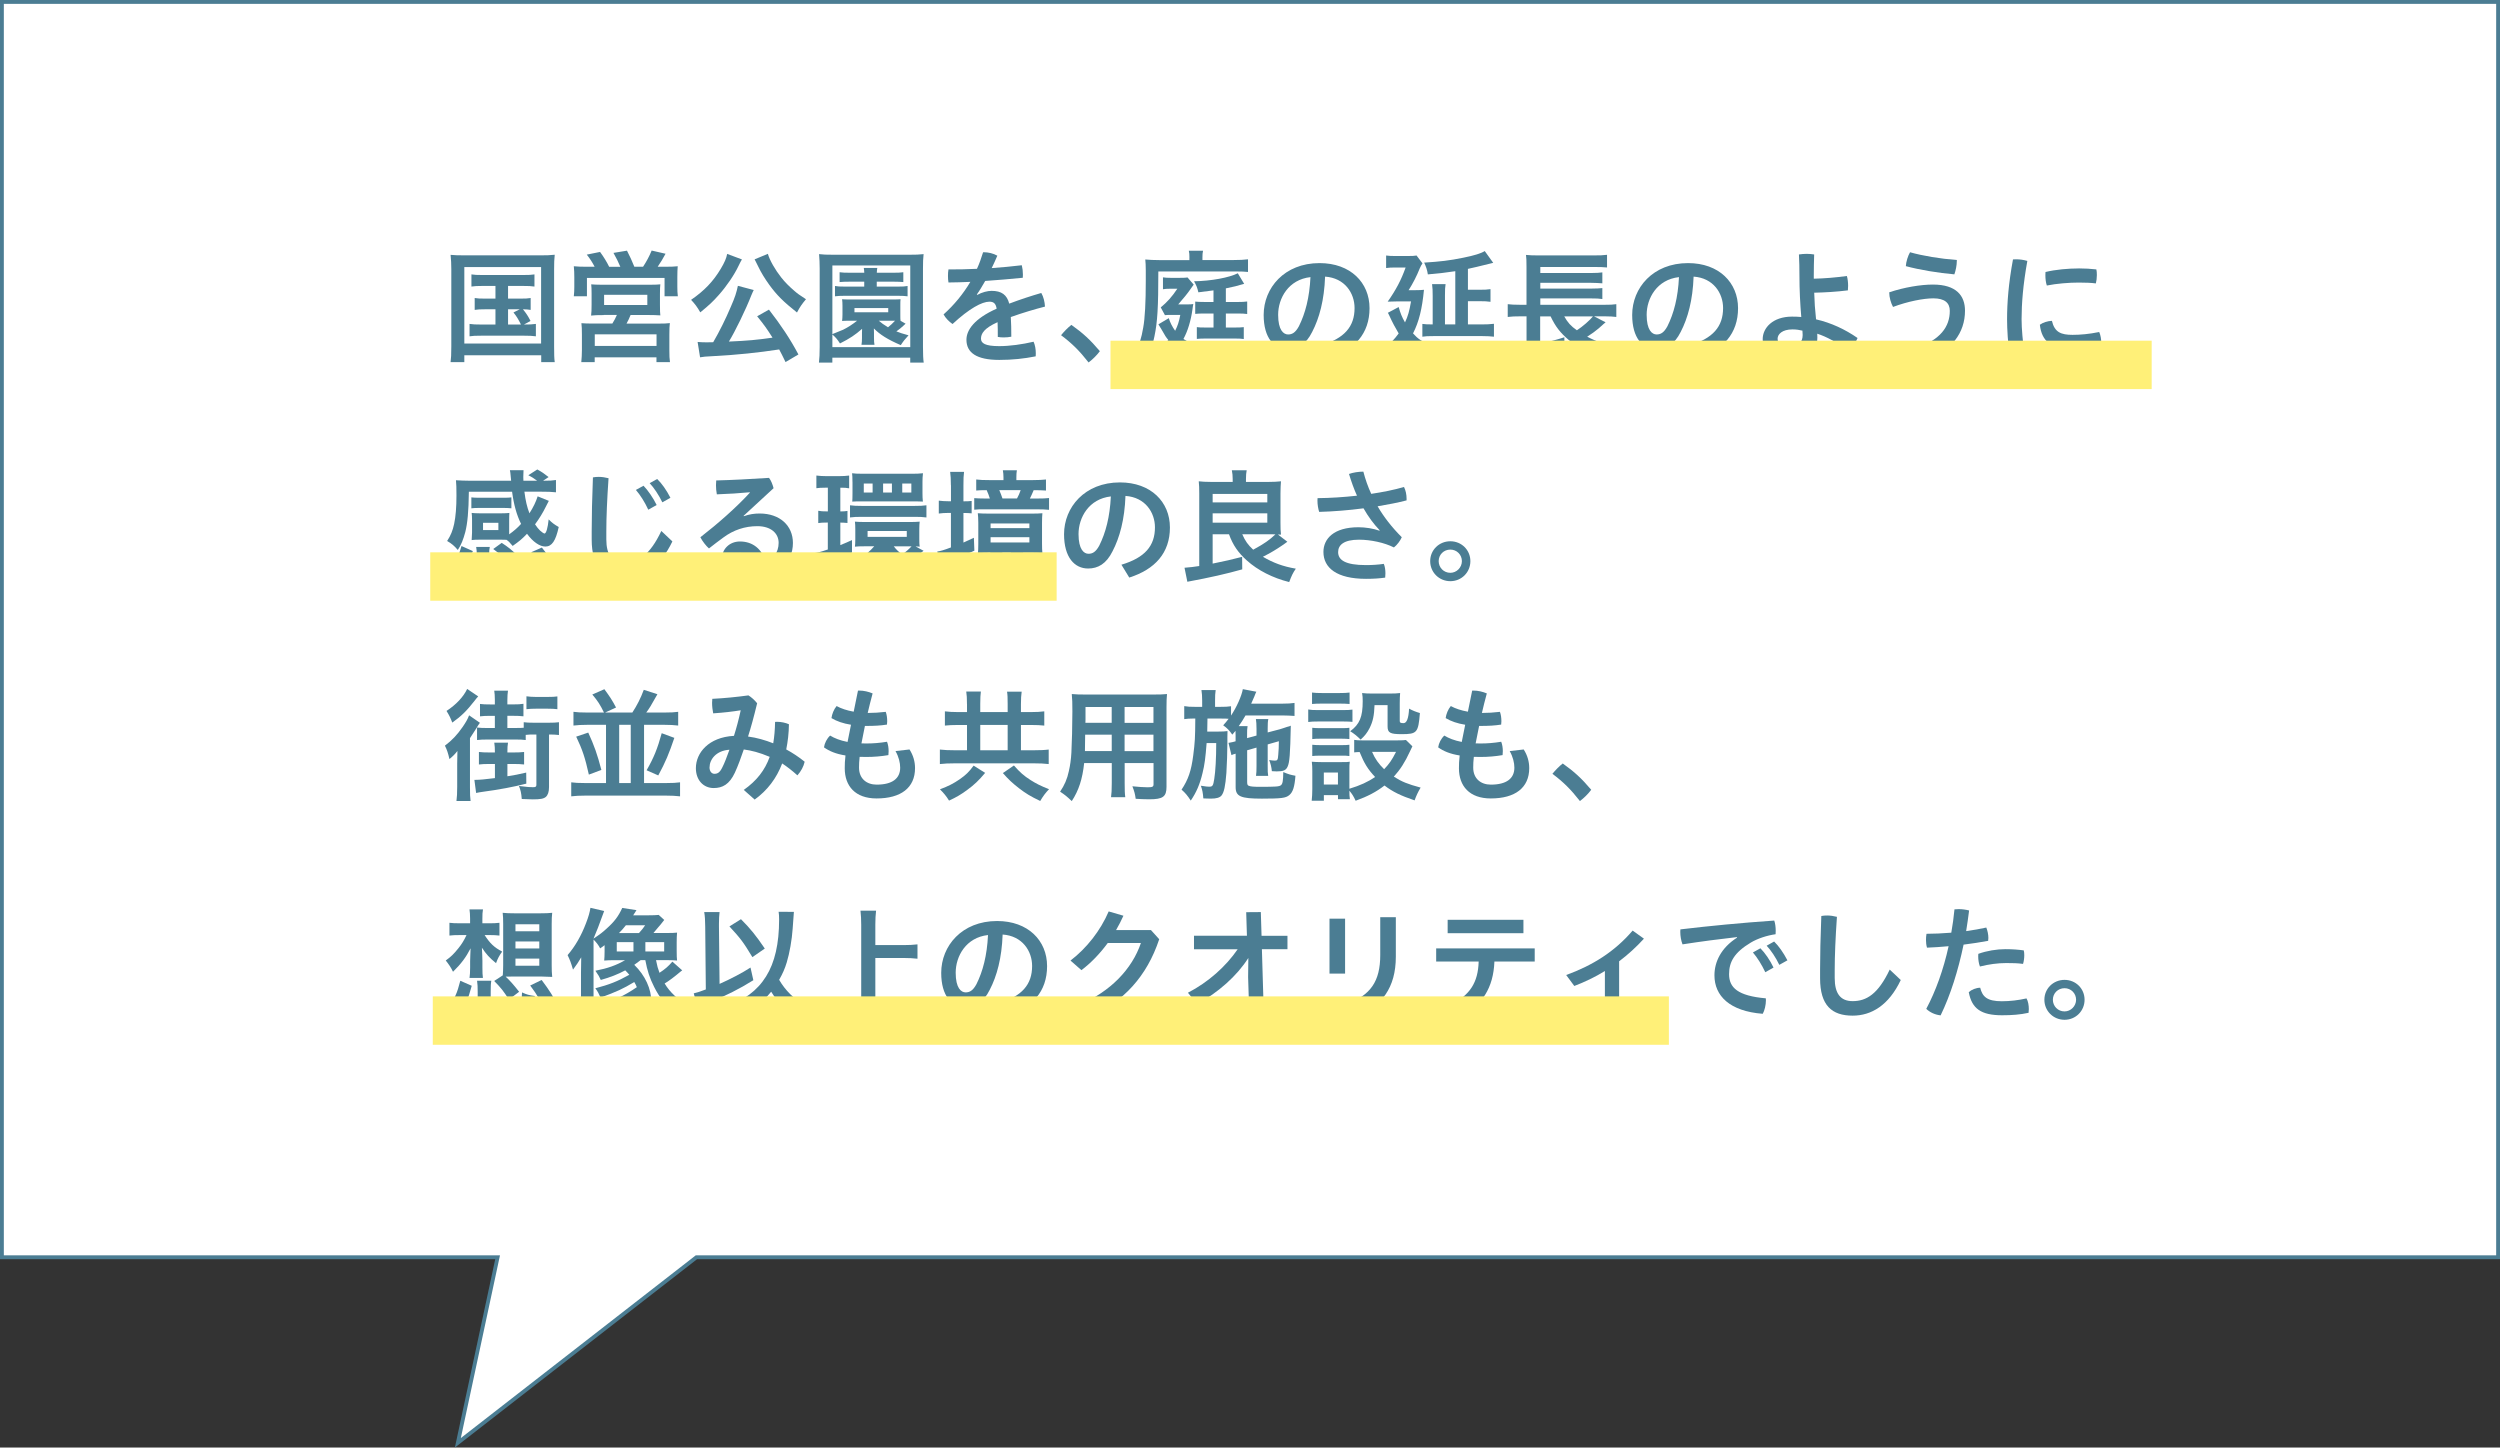 <?xml version="1.0" encoding="UTF-8"?><svg xmlns="http://www.w3.org/2000/svg" viewBox="0 0 651.26 377.09"><rect x="0" y="0" width="651.26" height="377.09" fill="#333333" stroke="none"/><defs><style>.cls-1{fill:#fff078;mix-blend-mode:multiply;}.cls-1,.cls-2{stroke-width:0px;}.cls-2{fill:#4b7d93;}.cls-3{isolation:isolate;}.cls-4{fill:#fff;stroke:#4b7d93;stroke-miterlimit:10;}</style></defs><g class="cls-3"><g id="_レイヤー_2"><g id="_ラッション"><polygon class="cls-4" points="650.76 .5 .5 .5 .5 327.52 129.63 327.52 119.27 375.86 181.42 327.52 650.76 327.52 650.76 .5"/><path class="cls-2" d="m117.57,70.17c0-1.38-.06-2.53-.19-3.78,1.02.1,1.98.13,3.68.13h19.77c1.54,0,2.53-.03,3.68-.16-.13,1.15-.16,2.18-.16,3.78v20.13c0,2.11.03,3.1.16,4.06h-3.52v-1.79h-20.03v1.79h-3.58c.13-.93.19-1.98.19-4.06v-20.09Zm3.39,19.33h20v-19.93h-20v19.93Zm4.67-15.01c-1.34,0-1.95.03-2.82.16v-3.17c.83.13,1.44.16,2.82.16h10.66c1.44,0,2.14-.03,2.94-.16v3.17c-.86-.13-1.5-.16-2.91-.16h-3.97v3.3h3.2c1.38,0,1.95-.03,2.69-.16v3.1c-.67-.1-1.18-.16-2.02-.16.77.9,1.44,1.92,1.98,3.04l-1.7.93c1.54,0,2.14-.03,3.1-.16v3.23c-.9-.13-1.73-.16-2.98-.16h-11.36c-1.41,0-2.08.03-2.94.16v-3.23c.9.13,1.57.16,2.94.16h3.81v-3.97h-2.69c-1.34,0-1.92.03-2.72.16v-3.1c.74.13,1.31.16,2.72.16h2.69v-3.3h-3.46Zm6.72,10.05h3.36c-.64-1.31-1.18-2.21-1.95-3.14l1.63-.83h-3.04v3.97Z"/><path class="cls-2" d="m154.91,69.5c-.58-1.09-1.09-1.95-2.05-3.17l3.46-.7c.96,1.31,1.76,2.62,2.37,3.87h2.91c-.42-1.02-1.12-2.46-1.79-3.62l3.52-.58c.64,1.22,1.44,2.94,1.92,4.19h2.27c.83-1.25,1.66-2.78,2.24-4.22l3.62.83c-.51.99-1.44,2.53-2.05,3.39h1.89c1.54,0,2.37-.03,3.33-.13-.06.8-.1,1.54-.1,2.78v2.53c0,1.06.03,1.63.13,2.5h-3.46v-4.77h-20.22v4.77h-3.42c.1-.8.13-1.6.13-2.46v-2.5c0-1.09-.03-1.79-.13-2.85,1.06.1,1.92.13,3.36.13h2.08Zm2.4,12.58c-1.76,0-2.3.03-3.33.13.1-.83.13-1.44.13-2.82v-2.98c0-1.02-.03-1.76-.1-2.34.67.06,1.41.1,2.37.1h13.34c.93,0,1.63-.03,2.3-.1-.06.48-.1,1.18-.1,2.43v2.88c0,1.66.03,2.11.1,2.78-1.02-.06-1.82-.1-3.3-.1h-4.45c-.35.86-.61,1.44-1.06,2.24h8.35c1.44,0,2.18-.03,2.94-.13-.1.77-.13,1.5-.13,3.04v4.06c0,1.44.03,2.18.16,3.07h-3.52v-1.25h-16.09v1.25h-3.49c.1-1.06.16-2.05.16-3.14v-4.03c0-1.41-.03-2.11-.13-2.98.8.06,1.54.1,2.88.1h5.18c.51-.8.83-1.44,1.18-2.24h-3.42Zm-2.37,8.03h16.09v-3.01h-16.09v3.01Zm2.43-10.66h11.26v-2.66h-11.26v2.66Z"/><path class="cls-2" d="m193.28,67.58q-.1.19-.26.45c-.03.06-.1.19-.19.35q-.16.29-.38.77c-1.18,2.5-3.17,5.41-5.22,7.71-1.5,1.7-2.53,2.66-4.8,4.51-.8-1.41-1.41-2.21-2.4-3.26,3.46-2.37,5.79-4.83,7.74-8.1.99-1.66,1.47-2.78,1.66-3.87l3.84,1.44Zm11.36,26.75c-.83-1.7-1.09-2.24-1.66-3.3-5.41.83-10.91,1.41-16.96,1.73-2.46.13-2.72.16-3.65.32l-.64-4c.7.06,1.41.1,2.3.1.7,0,.86,0,1.76-.03,1.66-2.85,3.23-6.02,4.61-9.28,1.06-2.4,1.47-3.71,1.82-5.41l4.13,1.09c-.19.35-.29.61-.61,1.34-1.47,3.78-4.26,9.5-5.86,12.09,4.93-.22,7.17-.42,11.36-1.02-1.44-2.3-2.21-3.36-4-5.57l3.07-1.73c3.07,3.94,5.6,7.74,7.68,11.68l-3.36,1.98Zm-4.61-28.22c.45,1.63,1.89,4.16,3.49,6.18.96,1.22,2.08,2.34,3.46,3.52.8.7,1.22.99,2.98,2.14-1.02,1.22-1.57,1.98-2.34,3.46-3.58-2.85-5.25-4.51-7.23-7.23-1.15-1.6-2.14-3.2-2.88-4.77-.06-.13-.19-.35-.35-.7q-.1-.19-.32-.64-.13-.29-.26-.51l3.46-1.44Z"/><path class="cls-2" d="m237.12,94.46v-1.28h-20.29v1.28h-3.49c.13-1.06.19-2.4.19-4.1v-20.38c0-1.41-.06-2.59-.16-3.78.99.13,2.05.16,3.65.16h19.9c1.57,0,2.62-.03,3.68-.16-.13,1.18-.16,2.08-.16,3.78v20.42c0,1.92.06,3.23.19,4.06h-3.52Zm-20.29-7.42c1.31-.51,2.27-.9,2.82-1.15,1.34-.67,2.46-1.41,3.62-2.34h-1.82q-1.44,0-2.08.06c.06-.54.1-.93.1-1.66v-2.3c0-.77-.03-1.09-.1-1.7.61.06.96.06,2.08.06h11.1c1.12,0,1.44,0,2.05-.06-.06.51-.06.8-.06,1.7v2.27c0,.9,0,1.25.06,1.66l1.31.74q-.19.19-.58.54c-.45.45-.96.83-1.82,1.47.9.35,1.54.58,3.17,1.02-.93.99-1.38,1.57-2.02,2.56-3.36-1.44-5.41-2.72-7.01-4.35q.03.58.03,1.09v1.38c0,.8.03,1.25.13,1.79h-3.39c.1-.54.13-1.09.13-1.79v-1.38c0-.19.03-.77.03-.99-1.82,1.6-3.17,2.5-5.76,3.81-.74-1.12-.93-1.38-1.98-2.34v3.3h20.29v-21.28h-20.29v17.89Zm4.51-13.66c-1.25,0-1.73.03-2.62.1v-2.56c.74.1,1.28.13,2.62.13h3.81c-.03-.51-.06-.83-.13-1.25h3.52c-.06.35-.1.61-.13,1.25h4.38c1.18,0,1.82-.03,2.53-.13v2.56c-.77-.06-1.31-.1-2.5-.1h-4.42v1.28h5.6c1.22,0,1.73-.03,2.43-.16v2.69c-.77-.1-1.38-.13-2.37-.13h-14.14c-.99,0-1.6.03-2.4.13v-2.69c.7.13,1.28.16,2.5.16h5.12v-1.28h-3.81Zm1.25,7.97h8.8v-1.09h-8.8v1.09Zm6.34,2.21c.7.61,1.22.96,2.4,1.7.58-.45,1.31-1.12,1.82-1.7h-4.22Z"/><path class="cls-2" d="m254.56,76.83c1.25-.7,2.72-1.06,3.74-1.06,2.62,0,4,1.02,4.61,3.33,2.78-1.06,5.73-2.02,8.35-2.78.58.99.9,2.34.96,3.55-2.62.67-5.86,1.63-8.9,2.72.1,1.6.13,3.26.13,5.12-.64.13-1.28.19-1.95.19-.54,0-1.09-.03-1.57-.13,0-1.5,0-2.69-.06-3.84-3.58,1.6-4.32,3.04-4.32,4.29,0,1.18,1.06,1.95,4.74,1.95,2.75,0,5.98-.45,8.96-1.15.38.83.58,1.92.58,3.01,0,.26,0,.54-.03.8-3.04.61-6.11.93-9.5.93-5.86,0-8.54-1.86-8.54-5.25,0-2.53,2.05-5.5,7.87-8.1-.22-1.31-.74-1.82-1.89-1.82-1.92,0-5.22,1.76-9.6,5.82-.9-.61-1.79-1.5-2.34-2.5,2.75-2.46,5.12-5.34,6.98-8.48-1.98.1-3.87.13-5.7.16-.1-.54-.13-1.12-.13-1.7s.03-1.18.13-1.7c2.4,0,4.9-.03,7.42-.16.64-1.38,1.15-2.85,1.6-4.32h.19c1.12,0,2.46.29,3.52.9-.45,1.09-.96,2.18-1.47,3.23,2.62-.19,5.25-.42,7.84-.74.19.74.29,1.57.29,2.43,0,.26,0,.54-.03.83-3.2.32-6.53.61-9.79.83-.74,1.28-1.44,2.5-2.18,3.52l.1.1Z"/><path class="cls-2" d="m279.1,84.63c3.01,2.14,4.9,3.87,7.42,6.85-.83,1.12-1.89,2.14-2.94,2.94-2.43-3.1-4.32-4.96-7.17-7.1.77-.93,1.7-1.92,2.69-2.69Z"/><path class="cls-2" d="m309.85,67.1c0-.77-.03-1.28-.16-1.79h3.71c-.13.51-.16.99-.16,1.82v.61h8.19c1.47,0,2.72-.06,3.68-.19v3.3c-.9-.1-1.63-.13-2.88-.13h-20.48c0,9.31-.22,13.12-1.02,16.93-.51,2.56-1.09,4.22-2.34,6.59-1.06-1.44-1.22-1.63-2.53-2.78.99-1.86,1.47-3.3,1.95-6.11.45-2.4.67-6.62.67-12.09v-2.88c-.03-1.38-.03-1.92-.13-2.78,1.18.1,2.3.16,3.71.16h7.78v-.64Zm-5.38,15.77c.32,1.09.9,2.24,1.66,3.3.67-1.34.99-2.3,1.34-4.13h-2.18c-.96,0-1.28,0-1.82.06l-1.09-2.02c1.73-1.44,2.88-2.72,4.32-4.86h-1.92c-.83,0-1.18.03-1.82.13v-3.1c.61.1,1.09.13,2.08.13h2.21c1.18,0,1.73-.03,2.11-.1l1.6,1.86q-.38.51-.86,1.22-.96,1.41-3.17,3.94h2.27c.83,0,1.25-.03,1.66-.1q-.03.22-.13.74s-.03.35-.1.74c-.42,2.94-1.22,5.57-2.34,7.62,2.5,1.66,5.06,2.21,10.17,2.21,2.4,0,4.38-.1,7.36-.32-.45,1.18-.7,2.11-.96,3.62-3.33.06-3.39.06-4.38.06-7.42,0-10.62-.74-13.82-3.14-1.18,1.38-2.78,2.69-4.51,3.68-.64-1.06-1.15-1.76-2.05-2.69,1.89-.99,2.98-1.82,4.26-3.14-.7-.86-.74-.93-1.79-2.78-.35-.61-.61-1.02-.8-1.31l2.69-1.6Zm11.68-7.23c-1.54.22-2.14.29-3.97.51-.29-1.22-.48-1.73-1.12-2.88,4.45-.06,9.18-.96,11.39-2.08l1.66,2.75c-1.57.48-2.98.83-4.77,1.18v3.55h3.1c.99,0,1.79-.03,2.46-.13v3.26c-.7-.1-1.34-.13-2.46-.13h-3.1v3.65h2.46c1.12,0,1.57-.03,2.21-.1v3.1c-.77-.1-1.09-.13-2.24-.13h-7.81c-.96,0-1.44.03-2.18.1v-3.07c.83.1.93.1,2.27.1h2.08v-3.65h-2.43c-1.06,0-1.57.03-2.34.1v-3.2c.61.06,1.25.1,2.46.1h2.3v-3.04Z"/><path class="cls-2" d="m344.13,89.98c6.11-1.82,8.74-4.9,8.74-9.73,0-3.87-2.53-7.84-7.68-8.19-.22,6.14-1.5,10.82-3.36,14.4-1.63,3.3-3.81,4.51-6.37,4.51-3.52,0-6.27-2.88-6.27-8.93,0-7.01,5.38-13.5,14.56-13.5,8.06,0,13.02,5.09,13.02,11.74s-3.9,10.91-10.59,13.05l-2.05-3.36Zm-2.75-17.79c-5.73.64-8.42,5.5-8.42,9.82,0,4,1.41,5.12,2.59,5.12,1.02,0,1.89-.42,2.82-2.14,1.66-3.33,2.75-7.42,3.01-12.8Z"/><path class="cls-2" d="m364.35,79.96c.45,1.6.86,2.66,1.66,4.03.8-1.73,1.12-2.91,1.57-5.47h-3.74c-.77,0-1.79.03-2.34.06,2.18-3.1,3.52-5.66,4.67-8.89h-2.94c-.83,0-1.41.03-2.14.13v-3.26c.74.1,1.31.13,2.24.13h3.42c1.18,0,1.76-.03,2.27-.13l1.54,2.05c-.26.35-.48.8-.7,1.28-.8,2.02-1.79,3.94-2.91,5.7h1.79c.96,0,1.66-.03,2.21-.1-.48,4.99-1.31,8.35-2.85,11.36,2.43,2.75,4.74,3.39,12.13,3.39,3.52,0,6.75-.13,9.79-.42-.54,1.5-.64,1.92-.86,3.52-2.53.06-5.66.1-7.14.1-9.63,0-12.51-.7-15.58-3.9-1.09,1.5-1.89,2.4-4,4.42-.67-1.15-1.22-1.86-2.21-2.88,2.18-1.79,3.01-2.69,4.13-4.22-.77-1.28-1.7-3.01-2.27-4.29-.16-.35-.35-.77-.54-1.09l2.82-1.5Zm14.75-9.31c-2.53.38-3.9.54-7.14.83-.16-1.12-.45-1.98-.96-3.07,4.16-.26,6.62-.54,10.21-1.28,2.88-.58,4.61-1.12,5.57-1.73l2.21,3.07c-3.58.9-5.79,1.41-6.59,1.57v5.44h3.1c1.25,0,1.92-.03,2.78-.16v3.3c-.83-.13-1.6-.16-2.78-.16h-3.1v6.05h3.68c1.15,0,1.92-.03,3.1-.16v3.36c-.9-.1-1.73-.16-3.1-.16h-12.51c-1.63,0-2.24.03-3.04.16v-3.33c.77.1,1.31.13,2.69.13v-7.42c0-1.34-.03-2.11-.16-3.07h3.52c-.13.74-.16,1.47-.16,2.94v7.55h2.69v-13.85Z"/><path class="cls-2" d="m418.27,83.96c-.26.19-.64.54-1.79,1.57-.83.7-1.82,1.44-3.01,2.18,2.62,1.38,5.25,2.24,8.22,2.78-.74,1.22-1.12,2.02-1.66,3.58-4.74-1.18-8.22-2.88-11.29-5.44-2.27-1.92-3.52-3.52-4.8-6.21h-2.72v7.1c2.72-.58,4.1-.96,6.3-1.66l.03,3.1c-3.39,1.15-6.72,1.98-12.25,3.04-.77.13-.86.16-1.44.29l-.64-3.49c1.02-.03,2.37-.19,4.45-.58v-7.81h-1.7c-1.31,0-2.18.03-3.2.16v-3.33c.67.1,1.82.16,3.26.16h1.63v-9.89c0-1.73-.03-2.24-.13-3.1.93.1,1.89.13,3.42.13h14.01c1.82,0,2.72-.03,3.68-.16v3.3c-1.02-.1-1.73-.13-3.65-.13h-13.73v1.57h13.28c1.25,0,2.24-.06,2.88-.16v2.85c-.61-.06-2.08-.13-2.88-.13h-13.28v1.5h13.28c1.28,0,2.27-.06,2.88-.13v2.85c-.86-.13-1.6-.16-2.88-.16h-13.28v1.66h16.7c1.41,0,2.27-.03,3.1-.16v3.33c-.8-.1-1.7-.16-2.82-.16h-2.98l2.98,1.54Zm-10.78-1.54c.93,1.63,1.7,2.5,3.3,3.62,1.57-1.02,3.3-2.56,4.19-3.62h-7.49Z"/><path class="cls-2" d="m440.13,89.98c6.11-1.82,8.74-4.9,8.74-9.73,0-3.87-2.53-7.84-7.68-8.19-.22,6.14-1.5,10.82-3.36,14.4-1.63,3.3-3.81,4.51-6.37,4.51-3.52,0-6.27-2.88-6.27-8.93,0-7.01,5.38-13.5,14.56-13.5,8.06,0,13.02,5.09,13.02,11.74s-3.9,10.91-10.59,13.05l-2.05-3.36Zm-2.75-17.79c-5.73.64-8.42,5.5-8.42,9.82,0,4,1.41,5.12,2.59,5.12,1.02,0,1.89-.42,2.82-2.14,1.66-3.33,2.75-7.42,3.01-12.8Z"/><path class="cls-2" d="m472.51,72.6c2.82-.06,5.54-.29,8.61-.7.22.74.32,1.7.32,2.56,0,.42-.03.83-.06,1.18-3.01.38-5.89.54-8.77.61.06,2.3.22,4.64.48,6.94,3.94.9,7.58,2.62,10.81,4.86-.45,1.18-1.38,2.56-2.34,3.42-2.85-2.24-5.86-3.81-8.16-4.54.03.35.03.67.03.96,0,4.03-2.69,5.79-7.33,5.79-4.38,0-6.91-1.95-6.91-5.34,0-2.88,2.59-5.86,7.65-5.86.8,0,1.6.03,2.4.1-.29-3.39-.48-7.07-.48-10.82,0-1.82-.03-3.65-.13-5.47.64-.1,1.34-.16,2.02-.16s1.34.06,1.95.16c-.06,1.82-.1,3.65-.1,5.47v.83Zm-5.57,13.21c-2.66,0-3.87,1.25-3.87,2.43,0,1.34,1.12,1.98,3.01,1.98,2.37,0,3.52-1.02,3.52-2.94,0-.45-.03-.9-.06-1.15-.77-.19-1.63-.32-2.59-.32Z"/><path class="cls-2" d="m499.07,90.74c6.43-2.21,8.86-5.63,8.86-9.76,0-2.08-1.34-3.26-4.29-3.26-2.56,0-6.66.8-10.5,2.24-.54-.99-.99-2.46-.99-3.81,3.9-1.31,8.22-2.02,11.39-2.02,6.11,0,8.35,2.91,8.35,6.82,0,5.73-3.46,10.43-10.43,13.15l-2.4-3.36Zm10.69-23.01v.19c0,1.22-.29,2.56-.64,3.55-4.1-.35-9.12-1.18-12.64-2.14.06-1.15.54-2.66,1.09-3.62,3.26.93,7.87,1.7,12.19,2.02Z"/><path class="cls-2" d="m525.22,67.55c.93,0,1.92.13,2.91.42-1.12,6.21-1.5,11.17-1.5,15.2,0,2.5.32,5.86.77,9.15-.9.26-1.89.38-2.82.38-.38,0-.74-.03-1.06-.06-.45-3.33-.67-6.82-.67-9.44,0-4.38.38-9.34,1.54-15.62.26-.03.54-.03.83-.03Zm22.17,21.82c0,.32-.03.64-.06.9-2.5.48-4.99.67-7.46.67-5.5,0-8-2.02-8.48-6.34.77-.58,2.08-.99,3.14-1.02.7,2.98,2.37,3.65,5.38,3.65,1.92,0,4.32-.19,6.94-.74.35.74.54,1.92.54,2.88Zm-5.92-19.45c1.57,0,3.36.1,4.64.26.1.42.13.93.13,1.47,0,.77-.1,1.54-.26,2.18-1.15-.16-2.78-.22-4.45-.22-2.53,0-5.79.26-8.32.77-.26-.74-.38-1.73-.38-2.72,0-.26,0-.54.03-.8,2.56-.64,5.98-.93,8.61-.93Z"/><path class="cls-2" d="m132.64,139.2c1.25-.9,2.21-1.73,3.1-2.72-1.15-2.34-1.89-4.99-2.34-8.38h-11.26c-.06,5.15-.35,8.19-.93,10.5-.51,1.92-1.09,3.39-1.95,4.67-.9-1.06-1.6-1.66-2.78-2.34.96-1.47,1.44-2.69,1.82-4.42.42-1.98.61-4.42.61-7.46,0-2.05-.03-2.78-.13-3.94,1.06.06,2.37.13,3.78.13h10.59c-.03-.13-.03-.29-.03-.35q-.03-.29-.1-.99c-.03-.58-.1-.93-.19-1.41h3.55c-.03.45-.06,1.12-.06,1.79,0,.26,0,.38.03.96h3.58c-.99-.74-1.44-.99-2.3-1.44l2.34-1.5c1.22.67,1.66.99,2.94,1.98l-1.44.96c1.79,0,2.5-.06,3.36-.19v3.2c-1.15-.13-2.14-.16-3.84-.16h-4.38c.29,2.3.67,3.97,1.31,5.63,1.02-1.6,1.7-3.01,2.14-4.42l2.91,1.18q-.32.58-.77,1.5c-.8,1.63-1.73,3.14-2.82,4.61.48.74.9,1.22,1.31,1.63.45.42.99.77,1.15.77.45,0,.86-1.47,1.09-3.68.9.9,1.44,1.31,2.62,1.98-.8,3.65-1.79,5.09-3.49,5.09-1.47,0-3.26-1.25-4.77-3.33-1.31,1.38-2.02,1.95-3.74,3.17-.9-1.06-.96-1.12-1.6-1.6-.45-.03-.7-.03-1.28-.03h-5.82c-.77,0-1.54.03-1.98.1.03-.22.06-.86.1-1.98v-3.17c0-.77-.03-1.41-.1-1.92.61.06,1.18.1,2.02.1h5.79c.9,0,1.44-.03,2.02-.1-.03.48-.06,1.02-.06,1.89v3.68Zm-9.47,4.35c-1.22,3.78-1.79,4.9-3.78,7.17l-2.82-2.02c2.14-2.21,2.66-3.1,3.65-6.46l2.94,1.31Zm10.05-11.13c-.61-.06-1.12-.1-1.95-.1h-6.53c-.8,0-1.38.03-1.95.1v-2.85c.54.06,1.09.1,1.95.1h6.53c.9,0,1.38-.03,1.95-.1v2.85Zm2.5,12.93v-.22c1.38.64,1.89.8,3.2,1.09-.22,2.37-.58,3.39-1.38,3.97-.93.7-2.78.96-6.88.96-5.44,0-6.46-.45-6.46-2.72v-3.74c0-.96-.03-1.54-.16-2.21h3.55c-.13.61-.16,1.09-.16,1.82v3.14c0,.67.35.77,3.46.77,2.56,0,3.9-.13,4.32-.45.22-.16.32-.42.42-.86.03-.26.1-1.02.1-1.25v-.29Zm-9.89-7.26h4v-1.89h-4v1.89Zm6.69,8.77c-1.41-1.73-2.11-2.43-4.03-3.84l2.21-1.6c1.63,1.06,2.5,1.73,4.19,3.39l-2.37,2.05Zm8.64-4.22c1.66,2.05,2.59,3.49,4.06,6.21l-2.94,1.63c-1.25-2.69-2.34-4.54-3.9-6.62l2.78-1.22Z"/><path class="cls-2" d="m154.14,138.31c0-3.87.1-8.29.32-13.95.51-.1,1.02-.13,1.54-.13.83,0,1.66.13,2.53.35-.38,5.47-.58,10.17-.58,13.89v2.05c0,4.03,1.5,6.02,4.67,6.02,3.55,0,6.62-1.79,9.66-8.22l2.88,2.72c-3.14,6.62-7.68,9.28-12.54,9.28-5.41,0-8.48-2.66-8.48-9.73v-2.27Zm13.5-11.77c1.18,1.22,2.5,3.14,3.42,5.02l-2.18,1.22c-.93-2.02-2.08-3.81-3.23-5.15l1.98-1.09Zm3.55-1.76c1.18,1.12,2.43,2.88,3.46,4.9l-2.11,1.18c-.9-1.89-2.21-3.84-3.3-4.99l1.95-1.09Z"/><path class="cls-2" d="m193.79,134.47c1.41-.51,2.72-.7,4.1-.7,5.25,0,8.67,3.14,8.67,7.68,0,5.22-4.1,9.18-11.33,9.18-4.64,0-7.14-2.27-7.14-5.28,0-2.14,1.82-4.29,4.67-4.29,3.36,0,5.76,1.98,6.75,5.38,1.86-.77,3.33-2.5,3.33-5.02s-2.05-4.35-5.54-4.35c-3.23,0-6.24.99-8.9,2.98-1.12.83-2.46,1.82-3.71,2.82-.77-.67-1.7-1.86-2.24-2.91,4.54-3.52,9.31-7.71,12.9-11.62l-.03-.1c-2.78.26-5.31.42-8.58.54-.16-.83-.22-1.63-.22-2.4,0-.42.03-.83.06-1.22,4.06-.1,8.74-.35,13.76-.67.51.67.93,1.7,1.18,2.69l-7.81,7.2.06.1Zm-.96,9.57c-.93,0-1.5.58-1.5,1.38,0,1.09,1.28,1.98,3.62,1.98.48,0,.93-.03,1.22-.1-.54-2.14-1.86-3.26-3.33-3.26Z"/><path class="cls-2" d="m214.94,127.05c-.99,0-1.54.03-2.27.13v-3.3c.83.1,1.6.16,2.75.16h3.04c1.18,0,1.95-.06,2.75-.16v3.33c-.7-.13-1.22-.16-1.95-.16h-.35v6.18c.9,0,1.15-.03,1.86-.13v3.14c-.67-.06-1.18-.1-1.86-.1v5.86c.86-.35,1.44-.58,3.04-1.31v3.26c-2.85,1.31-4.8,2.14-7.33,3.04-.51.19-1.28.51-1.66.7l-.8-3.62c.58-.03,1.54-.26,3.49-.93v-7.01h-.35c-.86,0-1.47.03-2.14.13v-3.2c.7.13,1.22.16,2.21.16h.29v-6.18h-.7Zm25.66,16.42c-.26.19-.35.29-.9.74-.77.7-1.44,1.22-2.3,1.82,1.73.96,2.88,1.44,4.74,1.92-.61.86-1.18,1.95-1.7,3.14-2.43-.96-3.81-1.7-5.41-2.88-1.47-1.12-2.24-1.86-3.14-3.14.06.99.1,1.54.1,2.37v1.73c0,1.15.03,1.82.16,2.56h-3.62c.13-.77.16-1.38.16-2.69v-1.73c0-.54.03-1.57.1-2.21-2.02,2.37-3.94,3.74-8.03,5.76-.54-1.12-1.12-1.89-2.08-2.85,4.1-1.41,6.85-3.17,9.06-5.7h-2.53c-.99,0-2.08.03-2.5.1.06-.48.1-1.02.1-1.95v-2.59c0-.9-.03-1.38-.1-1.98.77.06,1.57.1,2.66.1h11.39c1.25,0,2.11-.03,2.82-.1-.06.58-.1,1.15-.1,1.98v2.66c0,.86.03,1.38.1,1.89-.35-.06-.48-.06-1.06-.06l2.08,1.12Zm-19.17-11.84c.9.13,1.7.16,3.01.16h13.89c1.28,0,2.08-.03,3.01-.16v3.17c-.96-.13-1.76-.16-2.98-.16h-13.92c-1.25,0-2.11.03-3.01.16v-3.17Zm.64-6.11c0-1.12-.03-1.66-.1-2.24.7.1,1.47.13,2.5.13h13.44c.77,0,1.76-.03,2.53-.13-.1.83-.13,1.44-.13,2.24v2.94c0,.74.03,1.57.1,2.21-.74-.03-1.28-.06-2.43-.06h-13.5c-1.18,0-1.57,0-2.46.06.03-.54.06-.99.06-2.21v-2.94Zm5.25.45h-2.3v2.34h2.3v-2.34Zm-1.31,13.89h10.21v-1.54h-10.21v1.54Zm6.34-13.89h-2.3v2.34h2.3v-2.34Zm.48,16.35c.67.86,1.15,1.34,2.18,2.11,1.09-.77,1.5-1.12,2.46-2.11h-4.64Zm4.58-16.35h-2.37v2.34h2.37v-2.34Z"/><path class="cls-2" d="m247.71,126.41c0-1.54-.06-2.53-.19-3.49h3.62c-.13.96-.16,1.82-.16,3.52v4.16c1.06,0,1.47-.03,2.14-.1v3.23c-.67-.06-1.22-.1-2.14-.1v7.71c.77-.35,1.22-.54,2.72-1.25l.13,3.36c-2.14,1.02-4.06,1.86-7.55,3.26-.51.19-.96.42-1.41.61l-.7-3.65c.8-.1,1.66-.35,3.55-1.06v-8.99h-.7c-.93,0-1.66.06-2.46.16v-3.36c.8.1,1.54.16,2.53.16h.64v-4.19Zm9.73,17.6c-.96,0-1.44.03-2.69.1.06-.64.1-1.12.1-2.34v-5.57c0-1.09-.06-1.86-.13-2.5.8.06,1.5.1,2.98.1h10.94c1.44,0,2.11-.03,2.91-.1-.06.74-.1,1.38-.1,2.5v5.38c0,1.09.03,1.82.1,2.53-.74-.06-1.31-.1-2.62-.1h-2.4v3.58c0,.67.16.74,1.82.74,1.34,0,1.79-.1,1.95-.42.19-.32.26-1.25.29-3.07.99.51,1.82.8,3.07,1.09-.32,4.77-.93,5.34-5.57,5.34-1.95,0-3.01-.13-3.74-.45-.8-.35-1.02-.83-1.02-2.05v-4.77h-2.21c-.29,2.11-.83,3.39-2.02,4.61-1.47,1.57-3.3,2.4-7.01,3.23-.54-1.31-.96-1.98-1.76-2.94,5.28-.67,7.23-1.92,7.65-4.9h-.54Zm11.65-18.94c1.38,0,2.46-.06,3.39-.16v2.88c-1.09-.06-1.6-.1-3.2-.1-.45,1.09-.61,1.38-.99,2.18h1.79c1.66,0,2.3-.03,3.2-.13v3.07c-1.06-.1-1.79-.13-3.33-.13h-13.28c-1.57,0-1.95,0-2.88.1v-3.01c.99.06,1.5.1,2.82.1h1.25c-.26-.86-.45-1.31-.83-2.18-1.5,0-1.89.03-2.72.1v-2.88c.99.13,1.95.16,3.36.16h3.74v-.7c0-.74-.06-1.25-.16-1.86h3.65c-.1.64-.13,1.06-.13,1.86v.7h4.32Zm-11.04,12.51h10.11v-1.22h-10.11v1.22Zm0,3.74h10.11v-1.38h-10.11v1.38Zm6.88-11.46c.45-.83.64-1.28.96-2.18h-5.57c.32.74.58,1.44.83,2.18h3.78Z"/><path class="cls-2" d="m292.13,147.11c6.11-1.82,8.74-4.9,8.74-9.73,0-3.87-2.53-7.84-7.68-8.19-.22,6.14-1.5,10.82-3.36,14.4-1.63,3.3-3.81,4.51-6.37,4.51-3.52,0-6.27-2.88-6.27-8.93,0-7.01,5.38-13.5,14.56-13.5,8.06,0,13.02,5.09,13.02,11.74s-3.9,10.91-10.59,13.05l-2.05-3.36Zm-2.75-17.79c-5.73.64-8.42,5.5-8.42,9.82,0,4,1.41,5.12,2.59,5.12,1.02,0,1.89-.42,2.82-2.14,1.66-3.33,2.75-7.42,3.01-12.8Z"/><path class="cls-2" d="m315.9,139.17v7.65c2.94-.58,5.25-1.12,7.68-1.76l.03,3.26c-4.1,1.15-8.26,2.11-14.3,3.23l-.74-3.65c1.76-.16,2.24-.19,3.84-.45v-18.97c0-1.22-.03-2.21-.13-3.1.83.1,1.95.16,3.14.16h5.7v-.77c0-.77-.06-1.5-.22-2.27h3.87c-.13.67-.19,1.28-.19,2.3v.74h5.98c1.22,0,2.27-.06,3.14-.16-.06.61-.13,1.95-.13,3.17v7.58c0,1.47.03,2.27.13,3.14-.38-.03-.48-.03-.8-.03l2.46,1.89q-.45.32-1.31.93c-1.63,1.12-3.2,2.05-5.06,2.98,2.72,1.6,5.25,2.53,8.58,3.1-.77,1.12-1.09,1.79-1.73,3.49-4.26-1.06-8.16-3.04-11.04-5.63-2.27-2.05-3.62-4-4.64-6.82h-4.26Zm0-8.29h14.24v-2.21h-14.24v2.21Zm0,5.28h14.24v-2.43h-14.24v2.43Zm7.71,3.01c.77,1.76,1.5,2.78,2.85,4.03,2.85-1.54,4.26-2.53,5.79-4-.8-.03-.96-.03-1.34-.03h-7.3Z"/><path class="cls-2" d="m359.42,138.15c-1.57-1.63-2.98-3.55-4.22-5.73-3.87.51-7.84.83-11.55.93-.26-.8-.45-1.89-.45-2.94,0-.22,0-.42.03-.64,3.33-.03,6.85-.26,10.27-.64-.8-1.76-1.47-3.65-2.08-5.66,1.02-.38,2.56-.61,3.74-.61.51,1.98,1.18,3.9,2.05,5.79,3.04-.45,6.05-1.06,8.54-1.79.45.9.67,1.98.67,3.07v.42c-2.21.58-4.86,1.09-7.55,1.54,1.6,2.75,3.68,5.44,6.3,8.06-.38.9-1.25,2.05-2.05,2.66-2.46-1.25-6.05-2.02-9.09-2.02-4.03,0-5.44,1.44-5.44,3.23,0,2.05,1.82,3.39,7.26,3.39,1.57,0,3.14-.1,4.64-.32.29.67.42,1.6.42,2.46,0,.38-.03.77-.06,1.12-1.54.22-3.07.32-4.99.32-7.65,0-11.1-2.88-11.1-7.01,0-3.42,2.69-6.43,9.12-6.43,1.82,0,3.84.32,5.47.9l.06-.1Z"/><path class="cls-2" d="m383.04,146.18c0,2.91-2.3,5.22-5.22,5.22s-5.25-2.3-5.25-5.22,2.34-5.18,5.25-5.18,5.22,2.27,5.22,5.18Zm-8.26,0c0,1.66,1.31,3.04,3.04,3.04,1.63,0,3.01-1.38,3.01-3.04s-1.31-3.01-3.01-3.01-3.04,1.31-3.04,3.01Z"/><path class="cls-2" d="m119.1,198.96c0-1.28,0-1.34.06-3.33-.58.77-1.25,1.44-2.08,2.11-.35-1.54-.64-2.43-1.18-3.49,1.86-1.41,3.17-2.78,4.64-4.9.86-1.28,1.28-1.98,1.66-3.01l2.82,1.95c-.35.45-.51.74-.93,1.44-.16.29-.74,1.12-1.66,2.56v12.83c0,1.7.03,2.66.16,3.55h-3.68c.13-1.06.19-2.02.19-3.68v-6.05Zm5.47-17.54c-.42.45-.51.58-.93,1.12-2.02,2.59-3.46,4.03-5.82,5.7-.48-1.25-.77-1.86-1.5-3.04,2.5-1.63,4.42-3.68,5.38-5.73l2.88,1.95Zm2.94,17.6c-1.12,0-1.95.03-2.75.13v-3.26c.77.1,1.54.13,2.75.13h1.41v-.19c0-.93-.03-1.5-.16-2.37h3.58c-.13.74-.16,1.38-.16,2.34v.22h1.6c1.22,0,1.95-.03,2.75-.13v3.26c-.83-.1-1.66-.13-2.75-.13h-1.6v3.2c1.89-.29,2.69-.45,4.9-.96l.03,2.88c-3.2.83-7.14,1.57-11.42,2.14-.74.1-1.02.16-1.66.29l-.45-3.42h.45c.93,0,2.3-.13,4.9-.45v-3.68h-1.41Zm11.52-7.68c-.77,0-1.09,0-2.08.1v1.34c-.77-.1-1.5-.13-2.53-.13h-7.46c-1.09,0-1.86.03-2.69.13v-3.26c.77.1,1.57.13,2.66.13h1.98v-3.17h-1.12c-1.15,0-1.95.03-2.75.13v-3.23c.8.1,1.41.13,2.75.13h1.12v-1.25c0-.96-.06-1.66-.16-2.34h3.58c-.1.74-.16,1.41-.16,2.43v1.15h1.44c1.34,0,1.92-.03,2.75-.16v3.26c-.83-.1-1.6-.13-2.75-.13h-1.44v3.17h2.21c.96,0,1.41,0,2.05-.06v-1.44c.77.1,1.41.13,2.53.13h4.06c1.22,0,1.79-.03,2.59-.13v3.33c-.86-.1-1.57-.13-2.59-.13v13.7c0,1.25-.29,2.08-.83,2.56-.58.48-1.44.64-3.39.64-.42,0-.7,0-2.88-.1-.13-1.57-.29-2.3-.74-3.39,2.34.29,2.88.32,3.65.32.7,0,.9-.13.9-.61v-13.12h-.7Zm-1.89-9.95c.7.1,1.57.16,2.37.16h3.26c1.12,0,1.76-.03,2.43-.13v3.33c-.74-.1-1.47-.13-2.46-.13h-3.2c-.8,0-1.6.03-2.4.13v-3.36Z"/><path class="cls-2" d="m157.34,185.62c-1.02-2.08-1.6-2.98-3.04-4.7l3.14-1.38c1.44,1.95,2.08,2.94,3.04,4.77l-2.85,1.31h7.1c1.28-1.98,2.14-3.68,2.98-5.92l3.55,1.15c-1.86,3.3-1.98,3.49-2.91,4.77h4.7c1.73,0,2.69-.06,3.62-.19v3.58c-1.02-.13-2.18-.19-3.55-.19h-5.34v15.17h5.7c1.73,0,2.75-.06,3.68-.19v3.65c-1.09-.13-2.24-.19-3.68-.19h-20.99c-1.47,0-2.62.06-3.68.19v-3.65c.9.13,1.95.19,3.68.19h5.38v-15.17h-4.9c-1.38,0-2.5.06-3.58.19v-3.58c.9.13,1.92.19,3.62.19h4.35Zm-4.1,5.22c1.57,3.42,2.37,5.7,3.42,9.73l-3.26,1.22c-.99-4.42-1.66-6.46-3.3-9.89l3.14-1.06Zm11.07,13.15v-15.17h-3.01v15.17h3.01Zm11.36-11.78c-1.41,4.16-2.3,6.3-4.19,9.79l-3.04-1.34c1.89-3.3,2.82-5.6,3.94-9.66l3.3,1.22Z"/><path class="cls-2" d="m193.76,205.77c3.36-2.37,5.5-5.12,6.75-8.61-2.72-1.15-4.8-1.66-6.75-1.92-.67,1.95-1.5,4.29-2.34,6.08-1.41,3.01-3.2,3.97-5.5,3.97-2.69,0-4.64-2.08-4.64-5.18,0-3.97,3.3-8.06,9.92-8.42.67-2.11,1.25-4.29,1.76-6.66-2.18.35-4.32.61-7.17.8-.16-.8-.29-1.79-.29-2.72,0-.38.03-.74.06-1.06,3.17-.16,6.37-.48,9.41-.9.77.48,1.57,1.18,2.27,2.05-.86,3.58-1.66,6.46-2.37,8.67,2.24.29,4.45.93,6.56,1.76.29-1.7.45-3.55.48-5.57.16-.03.35-.03.51-.03,1.09,0,2.27.26,3.1.64-.03,2.34-.29,4.51-.7,6.56,1.6.86,3.3,1.98,4.8,3.2-.29,1.28-.93,2.46-1.89,3.55-1.38-1.25-2.75-2.3-3.97-3.1-1.47,3.87-3.84,7.01-7.17,9.41l-2.85-2.53Zm-8.93-5.89c0,1.12.61,1.7,1.28,1.7.8,0,1.41-.32,2.05-1.66.61-1.18,1.18-2.72,1.86-4.61-3.52.22-5.18,2.59-5.18,4.58Z"/><path class="cls-2" d="m225.31,189.14c-.29,1.47-.64,3.23-.9,4.51.38.03.8.03,1.22.03,1.82,0,3.49-.13,5.44-.45.29.7.42,1.63.42,2.46,0,.35-.03.7-.06,1.02-1.89.32-3.74.48-5.73.48-.61,0-1.22,0-1.76-.03-.13,1.09-.16,2.02-.16,2.82,0,2.85,1.98,4.42,4.58,4.42,4.1,0,6.14-1.6,6.14-4.42,0-1.28-.38-2.85-1.22-4.32l3.65-.42c.99,1.54,1.44,3.2,1.44,4.86,0,5.12-3.68,7.9-10.02,7.9-5.57,0-8.29-3.26-8.29-7.84,0-.99.03-2.05.19-3.36-2.46-.38-4.22-1.12-5.6-2.11.16-1.12.77-2.3,1.6-3.07,1.15.7,2.59,1.28,4.54,1.66.26-1.41.58-2.98.9-4.48-2.02-.32-3.71-.9-5.09-1.73.13-1.02.61-2.27,1.34-3.14,1.15.64,2.66,1.15,4.45,1.47l1.12-5.5h.35c1.15,0,2.4.29,3.46.74-.51,1.89-.93,3.58-1.28,5.09,1.63,0,3.01-.1,4.7-.29.26.7.38,1.6.38,2.46,0,.29-.03.58-.06.86-1.63.26-3.3.35-5.31.35h-.45Z"/><path class="cls-2" d="m251.9,183.41c0-1.54-.06-2.4-.19-3.26h3.81c-.1.77-.16,1.7-.16,3.23v2.11h7.14v-2.05c0-1.63-.03-2.46-.16-3.26h3.81c-.13.93-.19,1.79-.19,3.3v2.02h2.56c1.41,0,2.59-.06,3.52-.19v3.71c-.93-.1-1.98-.16-3.52-.16h-2.56v6.59h3.2c1.63,0,3.1-.06,4.03-.19v3.78c-.99-.13-2.43-.19-4-.19h-20.32c-1.63,0-3.04.06-4.03.19v-3.78c.96.13,2.37.19,4.03.19h3.04v-6.59h-2.34c-1.47,0-2.5.06-3.42.16v-3.71c1.02.13,2.05.19,3.42.19h2.34v-2.08Zm4.74,17.92c-1.66,1.98-2.82,3.1-4.8,4.54-1.54,1.12-2.66,1.79-4.61,2.69-.77-1.25-1.41-1.98-2.37-2.94,2.21-.83,3.52-1.5,5.15-2.62,1.63-1.15,2.43-1.92,3.62-3.55l3.01,1.89Zm5.86-5.89v-6.59h-7.14v6.59h7.14Zm1.63,3.97c1.57,1.79,2.59,2.69,4.35,3.81,1.47.93,2.59,1.5,4.8,2.37-.93.96-1.54,1.79-2.3,3.07-2.56-1.22-3.74-1.95-5.54-3.33-1.76-1.38-2.66-2.21-4.19-3.94l2.88-1.98Z"/><path class="cls-2" d="m282.43,198.77c-.45,4.19-1.41,7.14-3.23,9.92-1.31-1.25-1.76-1.6-3.04-2.46,1.12-1.63,1.86-3.33,2.27-5.31.35-1.5.58-3.14.67-4.83.13-2.62.26-7.07.26-10.75,0-2.24-.03-3.26-.16-4.54,1.12.1,1.92.13,3.62.13h17.57c1.76,0,2.66-.03,3.62-.13-.1,1.06-.13,1.86-.13,3.52v20.64c0,2.59-.93,3.26-4.51,3.26-.99,0-2.56-.06-3.52-.13-.16-1.22-.35-1.95-.86-3.26,1.54.16,2.94.26,3.94.26,1.31,0,1.57-.13,1.57-.8v-5.5h-7.52v5.18c0,1.79.03,2.82.16,3.71h-3.71c.13-.96.19-1.86.19-3.71v-5.18h-7.17Zm7.17-7.39h-6.91c0,.9-.03,1.54-.03,1.98-.03,1.44-.03,1.7-.03,2.3h6.98v-4.29Zm0-7.2h-6.82v3.26l-.03.86h6.85v-4.13Zm10.88,4.13v-4.13h-7.52v4.13h7.52Zm0,7.36v-4.29h-7.52v4.29h7.52Z"/><path class="cls-2" d="m324.89,195.47v8.22c0,.64.1.93.45,1.02.42.19,1.31.26,2.75.26,4.38,0,5.15-.06,5.6-.42.45-.35.58-1.15.61-3.42,1.47.61,1.82.7,3.17.96-.22,2.91-.67,4.29-1.63,5.06-.9.74-2.05.9-7.1.9-5.57,0-6.85-.58-6.85-3.01v-8.7c-.45.1-.77.22-1.09.38l-.77-3.2.35-.06c.74-.13.83-.16,1.5-.35v-1.5c0-.51-.03-.77-.03-1.22-.29.35-.42.51-.83.99-.83-1.18-1.34-1.7-2.37-2.43.7-.8.96-1.09,1.41-1.7-.7-.06-1.06-.06-2.18-.06h-3.33q-.06,2.91-.06,3.39h2.94c1.02,0,1.66-.03,2.34-.13,0,.26-.03,1.44-.03,1.6v1.41c0,1.98-.13,6.08-.26,7.9-.26,3.42-.61,5.06-1.28,5.89-.45.54-1.34.8-2.75.8-.22,0-.26,0-1.15-.03q-.35-.03-.83-.03c-.1-1.44-.26-2.21-.64-3.3.19.03.35.06.45.06.77.13,1.25.19,1.7.19.9,0,1.06-.22,1.34-2.02.32-1.98.51-5.47.51-9.34h-2.5c-.29,3.81-.54,5.73-1.06,7.78-.7,2.98-1.63,5.09-3.07,7.2-.83-1.28-1.44-2.02-2.4-2.85,1.73-2.59,2.53-4.9,3.04-8.9.45-3.55.51-4.48.54-9.63h-.32c-1.12,0-1.95.06-2.56.16v-3.39c.9.16,1.5.19,2.85.19h1.82v-1.6c0-1.15-.06-1.98-.19-2.78h3.71c-.13.9-.16,1.44-.16,2.75v1.63h1.34c1.31,0,1.98-.03,2.82-.16v2.43c1.44-2.14,2.78-5.15,3.07-6.88l3.52.67c-.13.26-.29.61-.51,1.22-.1.22-.32.74-.83,1.89h8.03c1.41,0,2.43-.06,3.26-.19v3.39c-.77-.06-2.11-.13-3.23-.13h-9.54c-.58,1.02-1.02,1.73-1.76,2.78h2.3c-.13.8-.13,1.15-.13,2.46v.67l2.46-.67v-1.7c0-1.12-.06-2.05-.16-2.59h3.23c-.13.61-.16,1.34-.16,2.46v1.02l3.17-.83c.16-.06.54-.19,1.09-.35.29-.1.54-.19.77-.26.58-.13.61-.16.99-.32-.16,7.62-.32,9.54-.83,10.66-.42.96-1.09,1.25-2.85,1.25q-.22,0-1.25-.06c-.13-1.18-.32-1.89-.7-2.91.58.1,1.06.16,1.5.16.64,0,.77-.19.86-1.5.1-1.12.16-2.21.16-3.55l-2.91.83v5.57c0,1.44,0,1.89.13,2.62h-3.17c.1-.83.13-1.25.13-2.59v-4.77l-2.46.7Z"/><path class="cls-2" d="m340.8,184.82c.74.13,1.34.16,2.53.16h6.46c1.31,0,1.82-.03,2.53-.13v3.2c-.67-.06-1.06-.1-2.37-.1h-6.62c-1.12,0-1.79.03-2.53.13v-3.26Zm27.13,9.6q-.19.32-.61,1.28c-1.34,2.91-2.53,4.74-4.22,6.62,2.11,1.34,3.55,1.92,6.98,2.85-.74,1.25-1.12,2.08-1.57,3.33-3.68-1.25-5.7-2.24-7.84-3.87-2.11,1.63-4.35,2.82-7.52,3.97-.51-1.12-.96-1.82-1.63-2.62,0,1.06.03,1.44.13,2.21h-3.1v-1.06h-3.68v1.47h-3.17c.1-.96.16-1.95.16-3.07v-4.64c0-.99-.03-1.7-.13-2.46.77.06,1.41.1,2.4.1h5.38c1.22,0,1.57,0,2.11-.1-.1.7-.1,1.09-.1,2.27v4.77c2.82-.86,4.86-1.79,6.69-3.07-1.89-2.02-2.82-3.52-4.03-6.5-.61.03-.9.03-1.41.1v-3.26c.61.1,1.18.13,2.02.13h9.25c1.18,0,1.76-.03,2.21-.1l1.7,1.66Zm-26.14-14.01c.83.1,1.34.13,2.62.13h4.54c1.28,0,1.79-.03,2.62-.13v2.98c-.83-.06-1.5-.1-2.62-.1h-4.54c-1.12,0-1.86.03-2.62.1v-2.98Zm.06,9.18c.58.06,1.09.1,2.08.1h5.57c1.06,0,1.47-.03,2.02-.1v2.94c-.7-.06-1.06-.1-2.02-.1h-5.57c-1.02,0-1.44.03-2.08.1v-2.94Zm0,4.42c.58.06,1.09.1,2.08.1h5.57c1.02,0,1.44-.03,2.02-.1v2.94c-.7-.1-1.06-.1-2.08-.1h-5.54c-.99,0-1.41.03-2.05.1v-2.94Zm3.01,10.37h3.68v-3.14h-3.68v3.14Zm13.21-20.67c-.1,2.72-.42,4.22-1.28,5.95-.64,1.25-1.25,2.02-2.34,3.01-.9-.9-1.79-1.63-2.72-2.18,2.46-1.82,3.26-3.71,3.26-7.84,0-.96-.03-1.28-.16-2.11.83.1,1.54.13,2.46.13h4.83c1.09,0,1.82-.03,2.62-.13-.06.7-.1,1.5-.1,2.66v4.64c0,.42.22.54.99.54q1.25,0,1.44-3.78c.93.51,1.73.83,2.82,1.15-.42,5.12-.74,5.5-4.74,5.5-3.01,0-3.68-.35-3.68-2.02v-5.54h-3.42Zm-.64,12.16c.77,1.79,1.66,3.07,3.14,4.51,1.34-1.41,2.02-2.37,3.1-4.51h-6.24Z"/><path class="cls-2" d="m385.31,189.14c-.29,1.47-.64,3.23-.9,4.51.38.03.8.03,1.22.03,1.82,0,3.49-.13,5.44-.45.29.7.42,1.63.42,2.46,0,.35-.03.7-.06,1.02-1.89.32-3.74.48-5.73.48-.61,0-1.22,0-1.76-.03-.13,1.09-.16,2.02-.16,2.82,0,2.85,1.98,4.42,4.58,4.42,4.1,0,6.14-1.6,6.14-4.42,0-1.28-.38-2.85-1.22-4.32l3.65-.42c.99,1.54,1.44,3.2,1.44,4.86,0,5.12-3.68,7.9-10.02,7.9-5.57,0-8.29-3.26-8.29-7.84,0-.99.03-2.05.19-3.36-2.46-.38-4.22-1.12-5.6-2.11.16-1.12.77-2.3,1.6-3.07,1.15.7,2.59,1.28,4.54,1.66.26-1.41.58-2.98.9-4.48-2.02-.32-3.71-.9-5.09-1.73.13-1.02.61-2.27,1.34-3.14,1.15.64,2.66,1.15,4.45,1.47l1.12-5.5h.35c1.15,0,2.4.29,3.46.74-.51,1.89-.93,3.58-1.28,5.09,1.63,0,3.01-.1,4.7-.29.26.7.38,1.6.38,2.46,0,.29-.03.58-.06.86-1.63.26-3.3.35-5.31.35h-.45Z"/><path class="cls-2" d="m407.1,198.89c3.01,2.14,4.9,3.87,7.42,6.85-.83,1.12-1.89,2.14-2.94,2.94-2.43-3.1-4.32-4.96-7.17-7.1.77-.93,1.7-1.92,2.69-2.69Z"/><path class="cls-2" d="m126.24,243.58c1.38,2.14,2.46,3.2,4.58,4.32-.74.99-1.18,1.82-1.6,3.01-1.73-1.41-2.56-2.34-3.68-4.03.06,1.31.13,2.59.13,3.39v1.73c0,1.38.03,1.95.13,2.75h-3.49c.1-.7.16-1.47.16-2.72v-1.66q.03-1.25.06-1.92,0-.32.06-1.41c-1.22,2.37-2.46,4.03-4.58,6.11-.51-1.09-1.09-1.92-1.89-2.94,1.34-.96,2.08-1.66,3.33-3.23.86-1.06,1.47-2.08,2.08-3.39h-1.6c-1.28,0-2.11.03-2.85.13v-3.33c.74.1,1.47.13,2.88.13h2.5v-1.22c0-1.02-.06-1.7-.16-2.4h3.52c-.13.77-.16,1.18-.16,2.5v1.12h1.89c1.06,0,1.73-.03,2.56-.13v3.33c-.8-.1-1.63-.13-2.5-.13h-1.38Zm-9.63,19.01c1.86-2.46,2.46-3.78,3.3-7.1l2.98,1.31c-1.06,3.81-1.38,4.54-3.39,7.84l-2.88-2.05Zm11.23-1.63c0,.61.16.83.64.96.45.13,1.09.19,2.27.19,3.33,0,4.26-.1,4.7-.54.32-.32.48-1.28.54-3.04,1.18.54,1.86.74,3.33.93-.45,5.57-.8,5.79-8.32,5.79-2.78,0-3.87-.1-4.93-.45-1.22-.42-1.63-1.06-1.63-2.66v-3.68c0-1.41-.03-1.98-.16-2.98h3.71c-.13.74-.16,1.38-.16,2.98v2.5Zm3.14-6.88c.06-.83.1-1.63.1-2.66v-10.72c0-1.22-.03-2.18-.13-2.91.93.1,1.79.13,3.04.13h6.85c1.25,0,2.11-.03,3.01-.13-.1.8-.13,1.7-.13,2.91v10.75c0,1.18.03,2.14.13,3.04,0,0-.96-.03-2.85-.1h-7.2c-.77,0-1.31,0-2.08.03,1.06.96,2.05,2.08,3.52,3.94l-2.66,2.02c-1.47-2.27-2.05-3.01-3.84-4.83l2.24-1.47Zm3.3-11.49h6.21v-1.82h-6.21v1.82Zm0,4.48h6.21v-1.82h-6.21v1.82Zm0,4.51h6.21v-1.86h-6.21v1.86Zm8.26,12.73c-1.54-3.33-2.56-5.12-4.42-7.58l2.98-1.44c2.05,2.72,2.98,4.22,4.51,7.13l-3.07,1.89Z"/><path class="cls-2" d="m157.53,246.2c-.45.35-.58.42-1.18.86-.45-.86-.96-1.54-1.73-2.3v17.21c0,1.6.03,2.56.16,3.74h-3.62c.16-1.31.19-2.11.19-3.71v-8.61c0-1.09,0-1.7.06-4-.58,1.02-1.31,2.11-2.14,3.2-.51-1.76-.8-2.53-1.41-3.78,1.95-2.24,3.58-5.09,4.8-8.32.67-1.73.99-2.91,1.15-4l3.58.83q-1.82,5.06-2.78,7.2c1.82-1.22,2.34-1.63,3.39-2.59,2.08-1.86,3.1-3.23,4.1-5.41l3.71.58q-.42.67-.86,1.34h4.03c1.12,0,1.86-.03,2.62-.1l1.44,1.31q-.22.22-.99,1.25c-.1.1-.32.35-.64.74-.16.19-.42.48-.7.83-.19.26-.26.32-.48.58h3.65c1.18,0,1.79-.03,2.5-.1-.06.74-.1,1.38-.1,2.5v2.24c0,1.38.03,1.82.1,2.53-.7-.06-1.25-.1-2.5-.1h-2.98c.32,1.6.45,2.08.9,3.3,1.54-1.02,2.24-1.63,3.36-2.91l2.56,2.27-.42.32c-1.54,1.31-3.2,2.56-4.16,3.1.74,1.22,1.5,2.14,2.56,3.14.7.67,1.28,1.09,2.62,1.92-.74,1.18-1.18,2.02-1.7,3.2-3.23-2.66-4.77-4.48-6.21-7.36-1.15-2.27-1.79-4.22-2.3-6.98h-1.22c-1.02.77-1.15.86-1.66,1.22,2.85,2.78,4.45,6.27,4.45,9.66,0,2.11-.48,3.49-1.44,4.06-.7.45-1.89.64-3.78.64-.38,0-1.02,0-2.11-.03-.19-1.12-.38-1.79-.93-2.94-1.86.96-2.24,1.12-4.99,2.18-.26-.83-.7-1.7-1.38-2.66,4.29-1.28,7.71-2.91,10.85-5.09-.22-.54-.32-.77-.67-1.34-2.98,1.79-4.45,2.46-8.77,4.06-.42-.96-.83-1.76-1.38-2.43,3.58-.93,5.79-1.79,8.86-3.52-.48-.54-.64-.74-1.06-1.15-1.89,1.02-3.94,1.82-6.37,2.5-.45-.96-.51-1.09-1.41-2.4,3.17-.61,5.5-1.44,7.74-2.75h-2.94c-.9,0-1.73.03-2.5.1.06-.7.1-1.31.1-2.3v-1.73Zm3.14,1.66h4.35v-2.43h-4.35v2.43Zm5.79-4.8c.77-.86,1.15-1.31,1.6-2.02h-5.02c-.64.83-1.09,1.31-1.79,2.02h5.22Zm-4.9,19.61c1.22.19,1.98.26,2.91.26,1.76,0,2.08-.38,2.08-2.53,0-.13,0-.35-.03-.7-1.41,1.02-2.43,1.63-4.96,2.98Zm6.56-14.81h4.9v-2.43h-4.9v2.43Z"/><path class="cls-2" d="m183.71,241.34c-.03-1.7-.06-2.59-.26-3.74h4c-.1.86-.16,1.82-.16,3.07v.67l.16,14.97c2.88-1.28,5.95-2.88,8.06-4.26l.74,3.3c-3.87,2.4-6.53,3.71-12.32,6.24-1.18.54-1.41.64-2.21.99l-.99-3.81c1.09-.26,1.63-.45,3.14-1.02l-.16-16.41Zm23.1-3.78q-.06.35-.32,4.38c-.19,2.85-.8,6.34-1.54,8.77-.48,1.6-1.09,2.98-1.98,4.54,1.63,2.78,3.81,4.96,6.85,6.75-.9,1.09-1.5,2.11-2.18,3.58-2.75-1.98-4.9-4.29-6.75-7.23-2.53,3.17-5.79,5.5-10.5,7.49-.7-1.41-1.25-2.24-2.02-3.14,5.5-2.11,8.9-4.64,11.2-8.35,2.27-3.62,3.39-8.54,3.39-14.78,0-.99-.03-1.31-.13-2.05l3.97.03Zm-13.79,1.89c2.5,2.5,3.9,4.25,6.21,7.65l-3.23,2.24c-2.37-3.94-3.14-4.93-5.98-8l3.01-1.89Z"/><path class="cls-2" d="m228.03,261.11h9.02c1.63,0,3.07-.06,4.22-.19v3.78c-1.34-.16-2.59-.22-4.19-.22h-19.9c-1.47,0-2.91.06-4.32.22v-3.78c1.22.13,2.56.19,4.32.19h7.17v-20.25c0-1.41-.06-2.34-.19-3.62h4.06c-.13,1.15-.19,2.21-.19,3.62v5.34h7.36c1.38,0,2.5-.06,3.62-.19v3.74c-1.12-.13-2.3-.19-3.62-.19h-7.36v11.55Z"/><path class="cls-2" d="m260.13,261.37c6.11-1.82,8.74-4.9,8.74-9.73,0-3.87-2.53-7.84-7.68-8.19-.22,6.14-1.5,10.82-3.36,14.4-1.63,3.3-3.81,4.51-6.37,4.51-3.52,0-6.27-2.88-6.27-8.93,0-7.01,5.38-13.5,14.56-13.5,8.06,0,13.02,5.09,13.02,11.74s-3.9,10.91-10.59,13.05l-2.05-3.36Zm-2.75-17.79c-5.73.64-8.42,5.5-8.42,9.82,0,4,1.41,5.12,2.59,5.12,1.02,0,1.89-.42,2.82-2.14,1.66-3.33,2.75-7.42,3.01-12.8Z"/><path class="cls-2" d="m299.84,242.3l2.14,2.37c-3.23,9.73-9.34,16.29-18.14,20.22l-2.56-3.17c7.97-3.42,13.6-9.21,15.93-16.06h-8.64c-2.02,2.75-4.35,5.18-6.85,7.07l-2.85-2.5c4.22-3.23,7.81-7.81,9.95-12.8l3.84,1.12c-.58,1.28-1.22,2.53-1.92,3.74h9.09Z"/><path class="cls-2" d="m311.04,247.26v-3.49h13.79l-.19-6.14,3.81-.03.19,6.18h6.75v3.49h-6.66l.38,12.8v.26c0,3.07-1.73,4.29-4.64,4.29-1.54,0-2.69-.1-4-.29l-.58-3.74c1.47.26,2.94.35,4.19.35.86,0,1.22-.26,1.22-1.15v-.13l-.16-5.09.06-5.02c-2.98,4.7-7.87,9.02-13.34,12l-2.4-2.94c5.31-2.75,9.89-6.85,12.96-11.33h-11.39Z"/><path class="cls-2" d="m346.34,239.32h4.06v14.3h-4.06v-14.3Zm17.28-.38v10.27c0,8.1-3.68,12.93-10.37,15.71l-2.46-3.33c6.27-2.34,8.77-5.95,8.77-12.8v-9.86h4.06Z"/><path class="cls-2" d="m374.14,247.07h25.66v3.42h-10.5c-.26,6.85-3.2,11.42-8.86,14.3l-2.5-3.01c4.99-2.59,7.1-5.79,7.26-11.29h-11.07v-3.42Zm2.98-7.46h19.74v3.49h-19.74v-3.49Z"/><path class="cls-2" d="m421.79,264.98h-3.71v-12.03c-2.53,1.57-5.22,2.85-7.97,3.9l-2.11-2.85c6.91-2.53,12.61-6.08,17.31-11.58l2.94,2.11c-2.02,2.21-4.16,4.16-6.46,5.89v14.56Z"/><path class="cls-2" d="m452.48,244.12c-4.32.48-9.41,1.15-14.18,1.89-.38-.99-.58-2.18-.58-3.26,0-.22,0-.45.03-.64,7.52-.9,15.84-1.7,24.45-2.3.26.74.38,1.73.38,2.66,0,.32,0,.61-.03.9-2.24.32-4.7,1.12-6.46,2.18-4.32,2.59-5.66,5.06-5.66,8.22,0,3.52,2.27,5.66,9.57,6.3.03.16.03.35.03.51,0,1.22-.35,2.69-.83,3.52-8.61-.67-12.58-4.67-12.58-10.02,0-3.49,1.7-7.13,5.89-9.82l-.03-.13Zm6.11,2.91c1.22,1.22,2.53,3.14,3.42,5.02l-2.14,1.22c-.96-2.02-2.08-3.81-3.23-5.15l1.95-1.09Zm3.58-1.76c1.18,1.15,2.4,2.88,3.46,4.9l-2.11,1.18c-.9-1.89-2.21-3.84-3.3-4.99l1.95-1.09Z"/><path class="cls-2" d="m474.14,252.57c0-3.87.1-8.29.32-13.95.51-.1,1.02-.13,1.54-.13.83,0,1.66.13,2.53.35-.38,5.47-.58,10.17-.58,13.89v2.05c0,4.03,1.5,6.02,4.67,6.02,3.55,0,6.62-1.79,9.66-8.22l2.88,2.72c-3.14,6.62-7.68,9.28-12.54,9.28-5.41,0-8.48-2.66-8.48-9.73v-2.27Z"/><path class="cls-2" d="m509.15,236.89c.35-.03.7-.06,1.09-.06.9,0,1.86.13,2.72.35-.22,1.79-.48,3.58-.77,5.38,1.89-.26,3.68-.58,5.25-.93.32.8.54,1.79.54,2.72,0,.26-.03.51-.06.74-1.95.38-4.16.7-6.4.99-1.41,6.78-3.42,13.15-5.98,18.43-1.41-.16-2.75-.74-3.74-1.7,2.46-4.61,4.48-10.21,5.82-16.32-1.98.19-3.9.32-5.63.38-.19-.67-.26-1.31-.26-1.98,0-.51.03-1.06.13-1.63,1.86,0,4.13-.1,6.46-.29.35-1.98.64-4.03.83-6.08Zm19.36,26.05c0,.29-.03.61-.06.9-2.21.48-4.29.64-6.91.64-5.47,0-7.87-1.73-8.67-6.02.7-.64,1.92-1.15,2.98-1.15.58,2.34,1.79,3.52,5.63,3.52,2.11,0,4.32-.26,6.43-.74.42.7.61,1.79.61,2.85Zm-6.08-15.68c1.82,0,3.42.13,4.77.32.1.38.13.83.13,1.28,0,.8-.13,1.63-.32,2.24-1.34-.19-2.72-.22-4.38-.22-2.21,0-4.54.32-6.85.9-.29-.74-.45-1.73-.45-2.66,0-.22,0-.42.03-.64,2.21-.8,4.8-1.22,7.07-1.22Z"/><path class="cls-2" d="m543.04,260.44c0,2.91-2.3,5.22-5.22,5.22s-5.25-2.3-5.25-5.22,2.33-5.18,5.25-5.18,5.22,2.27,5.22,5.18Zm-8.26,0c0,1.66,1.31,3.04,3.04,3.04,1.63,0,3.01-1.38,3.01-3.04s-1.31-3.01-3.01-3.01-3.04,1.31-3.04,3.01Z"/><rect class="cls-1" x="289.29" y="88.75" width="271.23" height="12.61"/><rect class="cls-1" x="112.74" y="259.56" width="322.01" height="12.61"/><rect class="cls-1" x="112.08" y="143.88" width="163.18" height="12.61"/></g></g></g></svg>